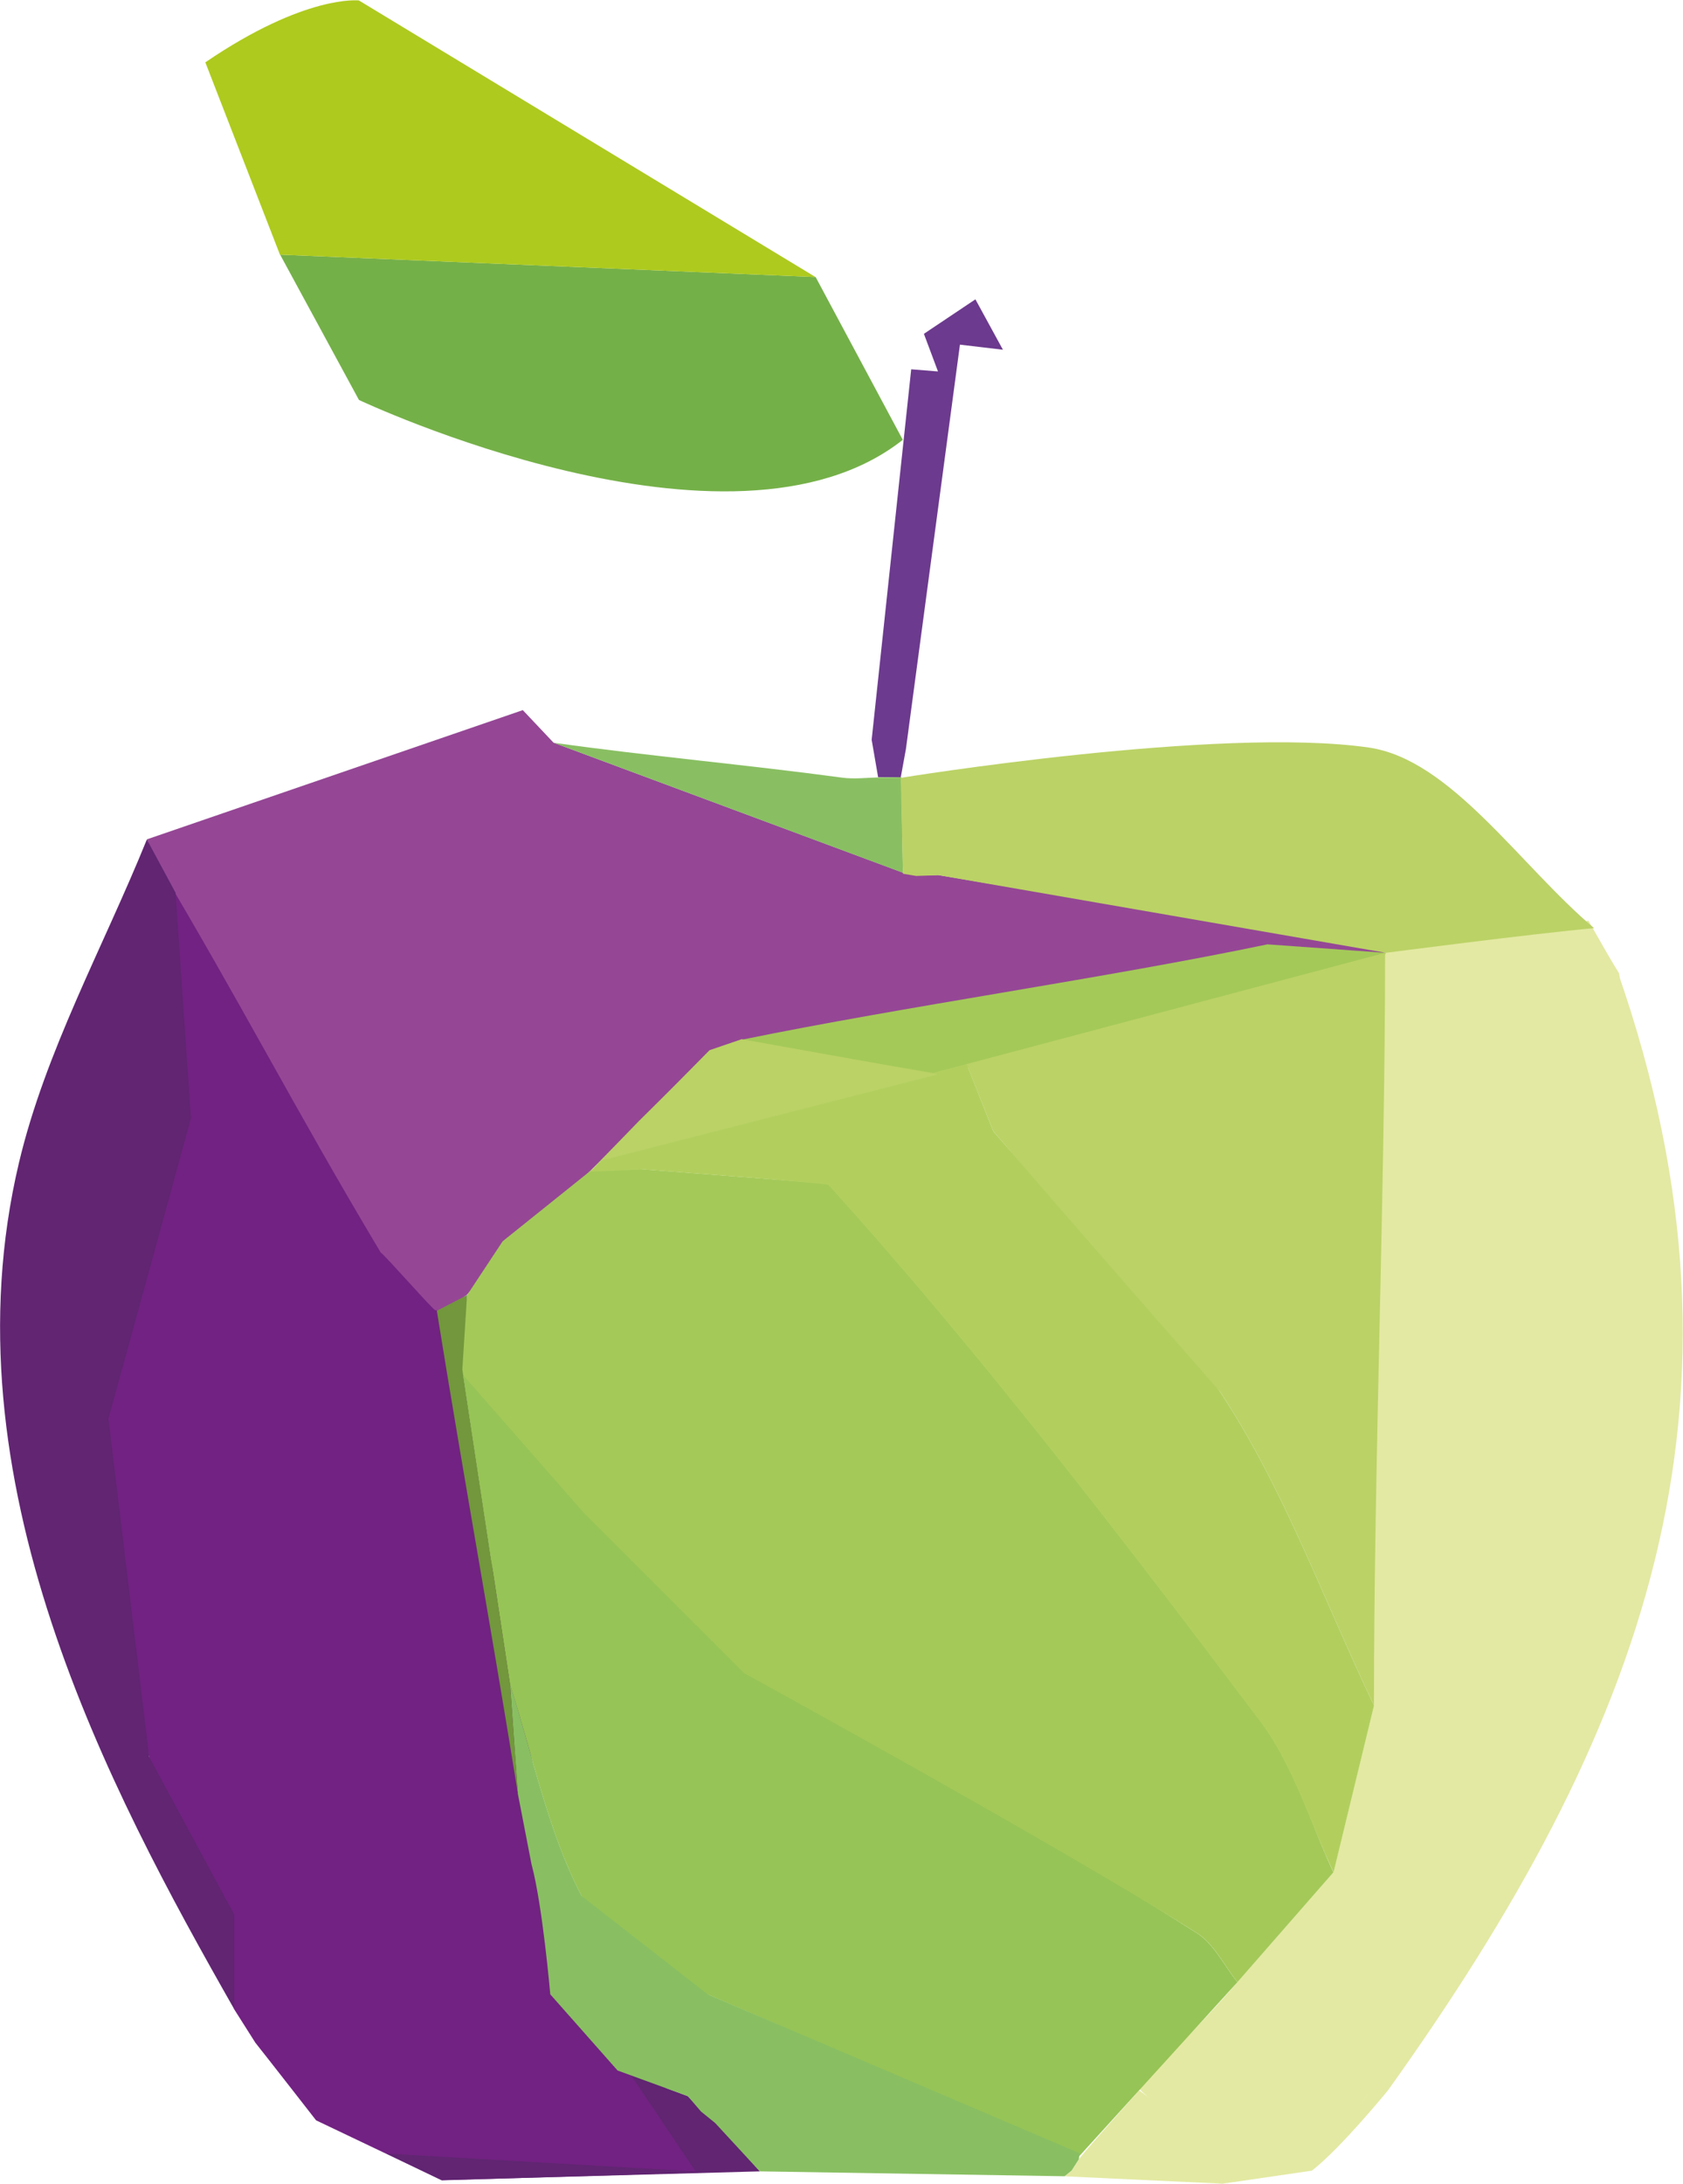 <?xml version="1.0" encoding="UTF-8"?> <svg xmlns="http://www.w3.org/2000/svg" width="4639" height="6017" viewBox="0 0 4639 6017" fill="none"> <path d="M4459.06 2677.84C4875.69 3873.03 4525.46 4781.55 3825.78 5759.77C3825.78 5759.77 3695.23 5919.83 3616.04 5980.94L3369.81 6016.92C3224.66 6010.13 3079.78 6003.29 2934.63 5996.5C2941.03 5991.4 2947.49 5986.3 2953.88 5981C2960.47 5970.6 2967.32 5960.2 2973.91 5949.8C2974.68 5944.12 3140.04 5759.83 3140.04 5759.83C3366.25 5932.56 3675.85 5989.72 3798.71 5717.07C4083.12 5085.72 4409.58 4174.04 4576.04 3504.78L4112.19 2593.16L4378.38 2536.7L4459.06 2677.9V2677.84Z" fill="#E3E9A2"></path> <path d="M2420.42 2141.4L2402.65 2038.31C2439.08 1698.15 2475.26 1357.87 2511.62 1017.58L2585.45 1023.46L2546.63 919.789C2593.08 888.654 2638.1 858.489 2688.61 824.771C2717.29 877.092 2740.8 920.37 2764.45 963.648C2724.98 959.062 2685.51 954.412 2645.98 949.632C2596.43 1320.98 2546.83 1692.27 2497.09 2063.69L2482.94 2141.33H2420.42V2141.4Z" fill="#6C3A8E"></path> <path d="M1218.15 6007.65L871.28 5842.29C871.28 5842.29 722.972 5652 703.916 5628.48L643.843 5533.66L645.523 5536.31C623.625 5455.89 601.856 5375.47 579.958 5295.05C550.891 5132.14 442.373 4994.43 411.045 4840.95C348.711 4534.64 302.785 4220.2 298.586 3908.34C294.775 3628.32 354.33 3347.14 389.276 3067.12L361.113 2446.89C383.398 2420.99 405.683 2395.02 428.032 2369.12C428.032 2369.12 1189.99 3518.77 1189.99 3528.91L1214.21 3623.67L1466.32 4847.86L1551.01 5460.99L1827.34 5737.33L1958.4 5985.37L1218.22 6007.59L1218.15 6007.65Z" fill="#722282"></path> <path d="M1048.84 3450.25C810.743 3051.97 666.374 2767.23 428.279 2368.75C420.528 2350.02 412.583 2331.48 404.832 2312.75C750.218 2194.09 1095.67 2075.3 1441.05 1956.64L1525.74 2046.3C1846.77 2165.86 2167.81 2285.23 2488.84 2404.47C2501.11 2407.12 2513.58 2409.77 2525.85 2412.42C2545.68 2411.84 2565.51 2411.45 2585.34 2410.93L3842.03 2621.25C3842.03 2621.25 2622.94 2785.19 2187.57 2874.46C2111.42 2890.16 2032.8 2893.39 1955.36 2902.49C1948.77 2908.95 1942.11 2915.35 1935.52 2921.81C1916.6 2940.54 1897.74 2959.47 1878.81 2978.2C1872.42 2984.46 1865.96 2990.67 1859.56 2996.93C1853.3 3003.2 1847.09 3009.59 1840.83 3015.86C1828.17 3028.32 1815.7 3041.05 1803.04 3053.52C1796.78 3059.78 1790.58 3066.18 1784.12 3072.44C1758.41 3097.25 1732.7 3122.18 1706.99 3146.98C1681.47 3172.18 1656.15 3197.3 1630.64 3222.49L1631.93 3221.33C1605.84 3246.85 1579.8 3272.43 1553.71 3297.94L1555.77 3295.87C1513.08 3333.34 1470.38 3371 1427.68 3408.46L1424.26 3412.47L1403.46 3430.42C1364.7 3476.22 1325.82 3522.02 1287.06 3567.82L1214.14 3618.14C1210.39 3613.23 1205.29 3610.58 1199.02 3609.8C1179.96 3594.3 1067.7 3465.63 1048.64 3450.25H1048.84Z" fill="#954795"></path> <path d="M404.761 2313L484.019 2460.02L526.392 3081.23C526.392 3081.23 298.826 3912.3 298.761 3908.23C298.761 3904.09 411.221 4840.84 411.221 4840.84L645.699 5275.56V5536.13C298.762 4926.62 -154.562 4076.43 52.205 3204.02C125.132 2896.36 284.81 2609.36 404.826 2313.07L404.761 2313Z" fill="#612572"></path> <path d="M1065.35 5933.96L1917.35 5982.98L1738.68 5717.18L1895.97 5775.63L1917.35 5797.73L1974.64 5848.24L2094.59 5982.92C1802.11 5991.06 1509.56 5999 1217.08 6007.14C1166.63 5982.72 1115.99 5958.31 1065.54 5933.89H1065.35V5933.96Z" fill="#612572"></path> <path d="M4462.89 2681.86L4579.87 3504.73C4413.41 4174.12 3918.36 5751.45 3675.48 5868.43C3675.48 5868.43 3446.63 6058.73 3135.8 5751.45C3135.8 5751.45 3328.55 5560.51 3410.77 5461.23C3499.01 5360.4 3587.25 5259.37 3675.48 5158.48C3712.69 5005.19 3749.77 4852.17 3786.97 4698.89C3786.97 4040.99 3786.97 3383.16 3786.78 2725.27C3818.17 2684.77 3802.22 2633.55 3833.61 2593.11C4002.33 2578 4218.14 2573.73 4386.93 2558.62L4462.89 2681.86Z" fill="#E3E9A2"></path> <path d="M3410.95 5461.39L2974.81 5941.07C2646.02 5800.7 2318.01 5652.33 1951.05 5495.5C1958.99 5520.49 1947.82 5485.68 1965.58 5541.29C1799.32 5401.12 1660.76 5334.14 1603.34 5224.39C1509.81 5045.21 1469.18 4838.25 1406.07 4642.98C1362.01 4353.27 1318.02 4063.44 1274.16 3773.8C1300.45 3768.5 1326.68 3763.2 1282.88 3772.12C1415.56 3927.08 1510.39 4057.62 1625.3 4167.37C1784.59 4319.49 1946.53 4474.45 2128.88 4595.57C2511.92 4849.87 2910.21 5081.06 3299.13 5326.45C3345.96 5356.17 3373.93 5415.79 3410.82 5461.52H3411.01L3410.95 5461.39Z" fill="#97C456"></path> <path d="M1406.24 4642.67C1469.15 4837.94 1509.78 5044.9 1603.31 5224.08L1951.03 5495.18C2317.99 5651.82 2646.97 5792.25 2975.75 5932.81C2975.17 5938.49 2974.46 5944.18 2973.68 5949.67C2967.1 5960.07 2960.25 5970.47 2953.66 5980.87C2947.26 5985.97 2940.8 5991.27 2934.41 5996.37C2654.39 5991.85 2374.31 5987.46 2094.3 5982.94C2053.28 5938.49 2012.07 5893.99 1971.11 5849.55L1932.16 5817.96L1895.86 5775.59L1702.27 5704.99L1516.76 5495.12C1516.76 5495.12 1495.38 5248.04 1464.95 5136.36C1452.49 5071.64 1440.02 5006.91 1427.36 4942.26C1420.19 4842.33 1413.21 4742.27 1405.98 4642.34L1406.37 4642.54L1406.24 4642.67Z" fill="#89BF62"></path> <path d="M989.443 1102.04C1022.9 1141.25 955.983 1062.83 989.443 1102.04C916.903 968.524 844.686 835.201 772.146 701.685C1264.1 722.226 1756.24 742.702 2248.19 763.308C2325.77 907.999 2403.22 1052.43 2488.42 1211.85C2014.17 1586.37 989.443 1102.04 989.443 1102.04Z" fill="#74B048"></path> <path d="M2247.7 763.339C1755.75 742.798 1263.61 722.322 771.657 701.716C702.735 524.146 633.748 346.512 565.988 171.784C841.871 -16.186 989.211 1.19 989.211 1.19L2247.77 763.339H2247.7Z" fill="#AECA1E"></path> <path d="M2488.85 2404.83C2167.82 2285.46 1847.62 2166.22 1526.78 2046.66C1790.2 2083.54 2058.4 2107.18 2321.62 2142.77C2355.46 2147.3 2390.6 2142.58 2425.16 2142C2444.8 2142 2464.44 2141.61 2484.14 2141.42C2485.62 2229.2 2487.37 2316.98 2488.85 2404.77V2404.83Z" fill="#89BF62"></path> <path d="M2488.87 2407.45L2482.8 2143.26C2482.8 2143.26 3360.83 2000.31 3772.75 2059.74C3998.96 2092.29 4188.1 2383.1 4393.89 2557.37C4225.17 2572.49 3819.97 2625.33 3819.97 2625.33L2587.7 2411.52L2525.18 2413.52L2488.87 2407.45Z" fill="#BBD266"></path> <path d="M3410.88 5461.44C3374.06 5415.64 3346.09 5355.89 3299.2 5326.37C2910.34 5080.78 2051.1 4610.02 2051.1 4610.02L1607.41 4166.32L1264.54 3775.07L1287.34 3568.69L1385.52 3420.13L1630.86 3223.37C1630.86 3223.37 1632.15 3220.92 1632.15 3222.21L1630.86 3223.37L1760.11 3220.92L2301.15 3262.77L3410.88 4573.72C3502.35 4695.03 3608.93 5018.71 3675.39 5158.94C3587.16 5259.77 3498.92 5360.8 3410.69 5461.7L3410.88 5461.5V5461.44Z" fill="#A4C959"></path> <path d="M3493 2602L3820.18 2625.44L3765.72 2722.27C3392.88 2790.93 2706.89 2935.37 2706.89 2935.37L2569.76 2958.23L2352.46 2935.37L2075.61 2939.37L1955.08 2903.26L1956.05 2902.88L2051.45 2863.47C2486.82 2774.14 3058.28 2693.27 3493.26 2602.06H3493.07L3493 2602Z" fill="#A4C959"></path> <path d="M1287.41 3568.4L1274.36 3773.49C1318.42 4063.19 1362.41 4353.03 1406.27 4642.67C1413.44 4742.6 1420.41 4842.65 1427.65 4942.58C1356.59 4501.14 1274.95 4052.92 1204.09 3611.68C1204.09 3611.68 1287.41 3568.4 1287.61 3568.4H1287.41Z" fill="#72973C"></path> <path d="M1625.84 3228.4L1760.52 3089.27L1956.63 2895.61C1968.71 2896.97 2043.38 2867.38 2043.38 2867.38L2571.76 2956.14L2664.52 2931.92L2738.03 3117.11C2944.21 3358.37 3188.51 3572.3 3362.33 3833.97C3538.61 4099.26 3648.42 4408.99 3787.3 4699.22C3750.09 4852.5 3713.01 5005.52 3675.81 5158.81C3609.27 5018.77 3563.74 4862.71 3472.27 4741.4C3100.98 4249.06 2696.36 3720.29 2283.28 3264.7C2278.95 3259.92 1773.05 3222.33 1773.05 3222.33L1625.84 3228.4Z" fill="#B2CF5E"></path> <path d="M3787.18 4698.91C3648.31 4408.69 3538.49 4098.96 3362.22 3833.67C3362.22 3833.67 2944.03 3358 2737.91 3116.8L2664.28 2931.94L3817.87 2625.37C3817.87 3283.26 3786.99 4040.83 3787.18 4698.72V4698.91Z" fill="#BBD266"></path> <path d="M2585.03 2960.16L1655.26 3198.13L1955.81 2893.63L2044.5 2863.33L2585.03 2960.16Z" fill="#BBD266"></path> </svg> 